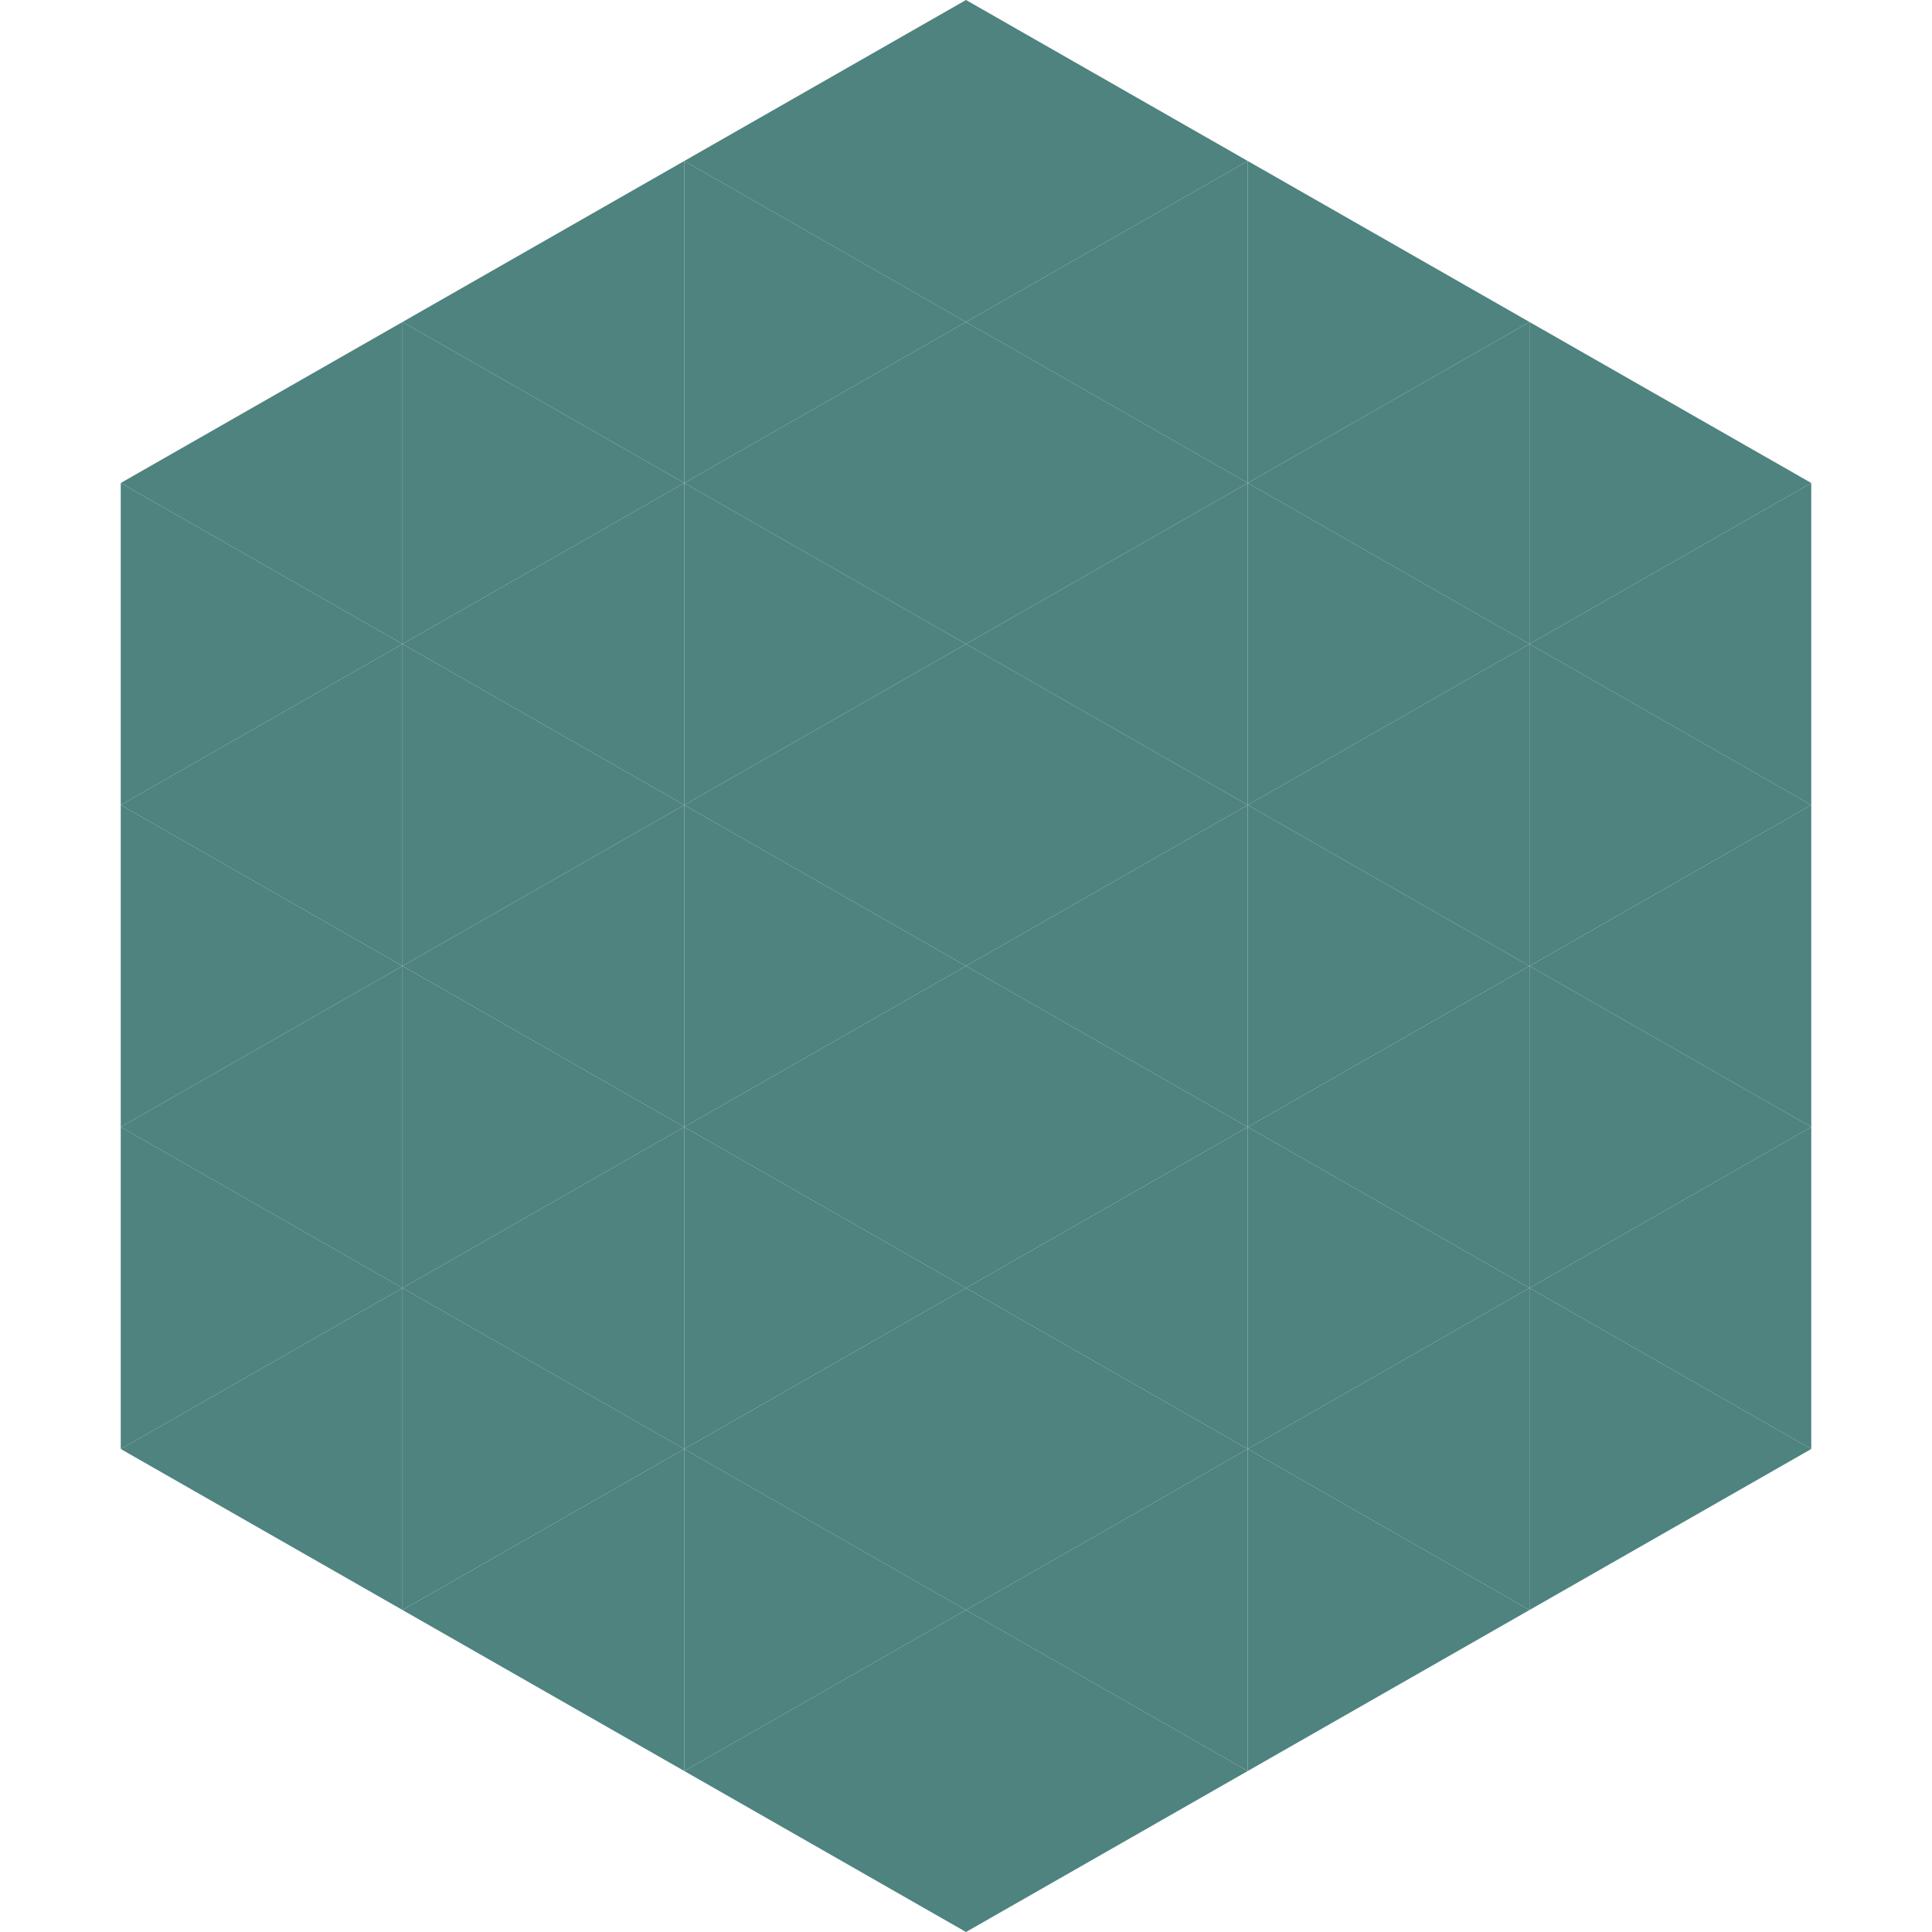 <?xml version="1.0"?>
<!-- Generated by SVGo -->
<svg width="240" height="240"
     xmlns="http://www.w3.org/2000/svg"
     xmlns:xlink="http://www.w3.org/1999/xlink">
<polygon points="50,40 15,60 50,80" style="fill:rgb(78,131,127)" />
<polygon points="190,40 225,60 190,80" style="fill:rgb(78,131,127)" />
<polygon points="15,60 50,80 15,100" style="fill:rgb(78,131,127)" />
<polygon points="225,60 190,80 225,100" style="fill:rgb(78,131,127)" />
<polygon points="50,80 15,100 50,120" style="fill:rgb(78,131,127)" />
<polygon points="190,80 225,100 190,120" style="fill:rgb(78,131,127)" />
<polygon points="15,100 50,120 15,140" style="fill:rgb(78,131,127)" />
<polygon points="225,100 190,120 225,140" style="fill:rgb(78,131,127)" />
<polygon points="50,120 15,140 50,160" style="fill:rgb(78,131,127)" />
<polygon points="190,120 225,140 190,160" style="fill:rgb(78,131,127)" />
<polygon points="15,140 50,160 15,180" style="fill:rgb(78,131,127)" />
<polygon points="225,140 190,160 225,180" style="fill:rgb(78,131,127)" />
<polygon points="50,160 15,180 50,200" style="fill:rgb(78,131,127)" />
<polygon points="190,160 225,180 190,200" style="fill:rgb(78,131,127)" />
<polygon points="15,180 50,200 15,220" style="fill:rgb(255,255,255); fill-opacity:0" />
<polygon points="225,180 190,200 225,220" style="fill:rgb(255,255,255); fill-opacity:0" />
<polygon points="50,0 85,20 50,40" style="fill:rgb(255,255,255); fill-opacity:0" />
<polygon points="190,0 155,20 190,40" style="fill:rgb(255,255,255); fill-opacity:0" />
<polygon points="85,20 50,40 85,60" style="fill:rgb(78,131,127)" />
<polygon points="155,20 190,40 155,60" style="fill:rgb(78,131,127)" />
<polygon points="50,40 85,60 50,80" style="fill:rgb(78,131,127)" />
<polygon points="190,40 155,60 190,80" style="fill:rgb(78,131,127)" />
<polygon points="85,60 50,80 85,100" style="fill:rgb(78,131,127)" />
<polygon points="155,60 190,80 155,100" style="fill:rgb(78,131,127)" />
<polygon points="50,80 85,100 50,120" style="fill:rgb(78,131,127)" />
<polygon points="190,80 155,100 190,120" style="fill:rgb(78,131,127)" />
<polygon points="85,100 50,120 85,140" style="fill:rgb(78,131,127)" />
<polygon points="155,100 190,120 155,140" style="fill:rgb(78,131,127)" />
<polygon points="50,120 85,140 50,160" style="fill:rgb(78,131,127)" />
<polygon points="190,120 155,140 190,160" style="fill:rgb(78,131,127)" />
<polygon points="85,140 50,160 85,180" style="fill:rgb(78,131,127)" />
<polygon points="155,140 190,160 155,180" style="fill:rgb(78,131,127)" />
<polygon points="50,160 85,180 50,200" style="fill:rgb(78,131,127)" />
<polygon points="190,160 155,180 190,200" style="fill:rgb(78,131,127)" />
<polygon points="85,180 50,200 85,220" style="fill:rgb(78,131,127)" />
<polygon points="155,180 190,200 155,220" style="fill:rgb(78,131,127)" />
<polygon points="120,0 85,20 120,40" style="fill:rgb(78,131,127)" />
<polygon points="120,0 155,20 120,40" style="fill:rgb(78,131,127)" />
<polygon points="85,20 120,40 85,60" style="fill:rgb(78,131,127)" />
<polygon points="155,20 120,40 155,60" style="fill:rgb(78,131,127)" />
<polygon points="120,40 85,60 120,80" style="fill:rgb(78,131,127)" />
<polygon points="120,40 155,60 120,80" style="fill:rgb(78,131,127)" />
<polygon points="85,60 120,80 85,100" style="fill:rgb(78,131,127)" />
<polygon points="155,60 120,80 155,100" style="fill:rgb(78,131,127)" />
<polygon points="120,80 85,100 120,120" style="fill:rgb(78,131,127)" />
<polygon points="120,80 155,100 120,120" style="fill:rgb(78,131,127)" />
<polygon points="85,100 120,120 85,140" style="fill:rgb(78,131,127)" />
<polygon points="155,100 120,120 155,140" style="fill:rgb(78,131,127)" />
<polygon points="120,120 85,140 120,160" style="fill:rgb(78,131,127)" />
<polygon points="120,120 155,140 120,160" style="fill:rgb(78,131,127)" />
<polygon points="85,140 120,160 85,180" style="fill:rgb(78,131,127)" />
<polygon points="155,140 120,160 155,180" style="fill:rgb(78,131,127)" />
<polygon points="120,160 85,180 120,200" style="fill:rgb(78,131,127)" />
<polygon points="120,160 155,180 120,200" style="fill:rgb(78,131,127)" />
<polygon points="85,180 120,200 85,220" style="fill:rgb(78,131,127)" />
<polygon points="155,180 120,200 155,220" style="fill:rgb(78,131,127)" />
<polygon points="120,200 85,220 120,240" style="fill:rgb(78,131,127)" />
<polygon points="120,200 155,220 120,240" style="fill:rgb(78,131,127)" />
<polygon points="85,220 120,240 85,260" style="fill:rgb(255,255,255); fill-opacity:0" />
<polygon points="155,220 120,240 155,260" style="fill:rgb(255,255,255); fill-opacity:0" />
</svg>
